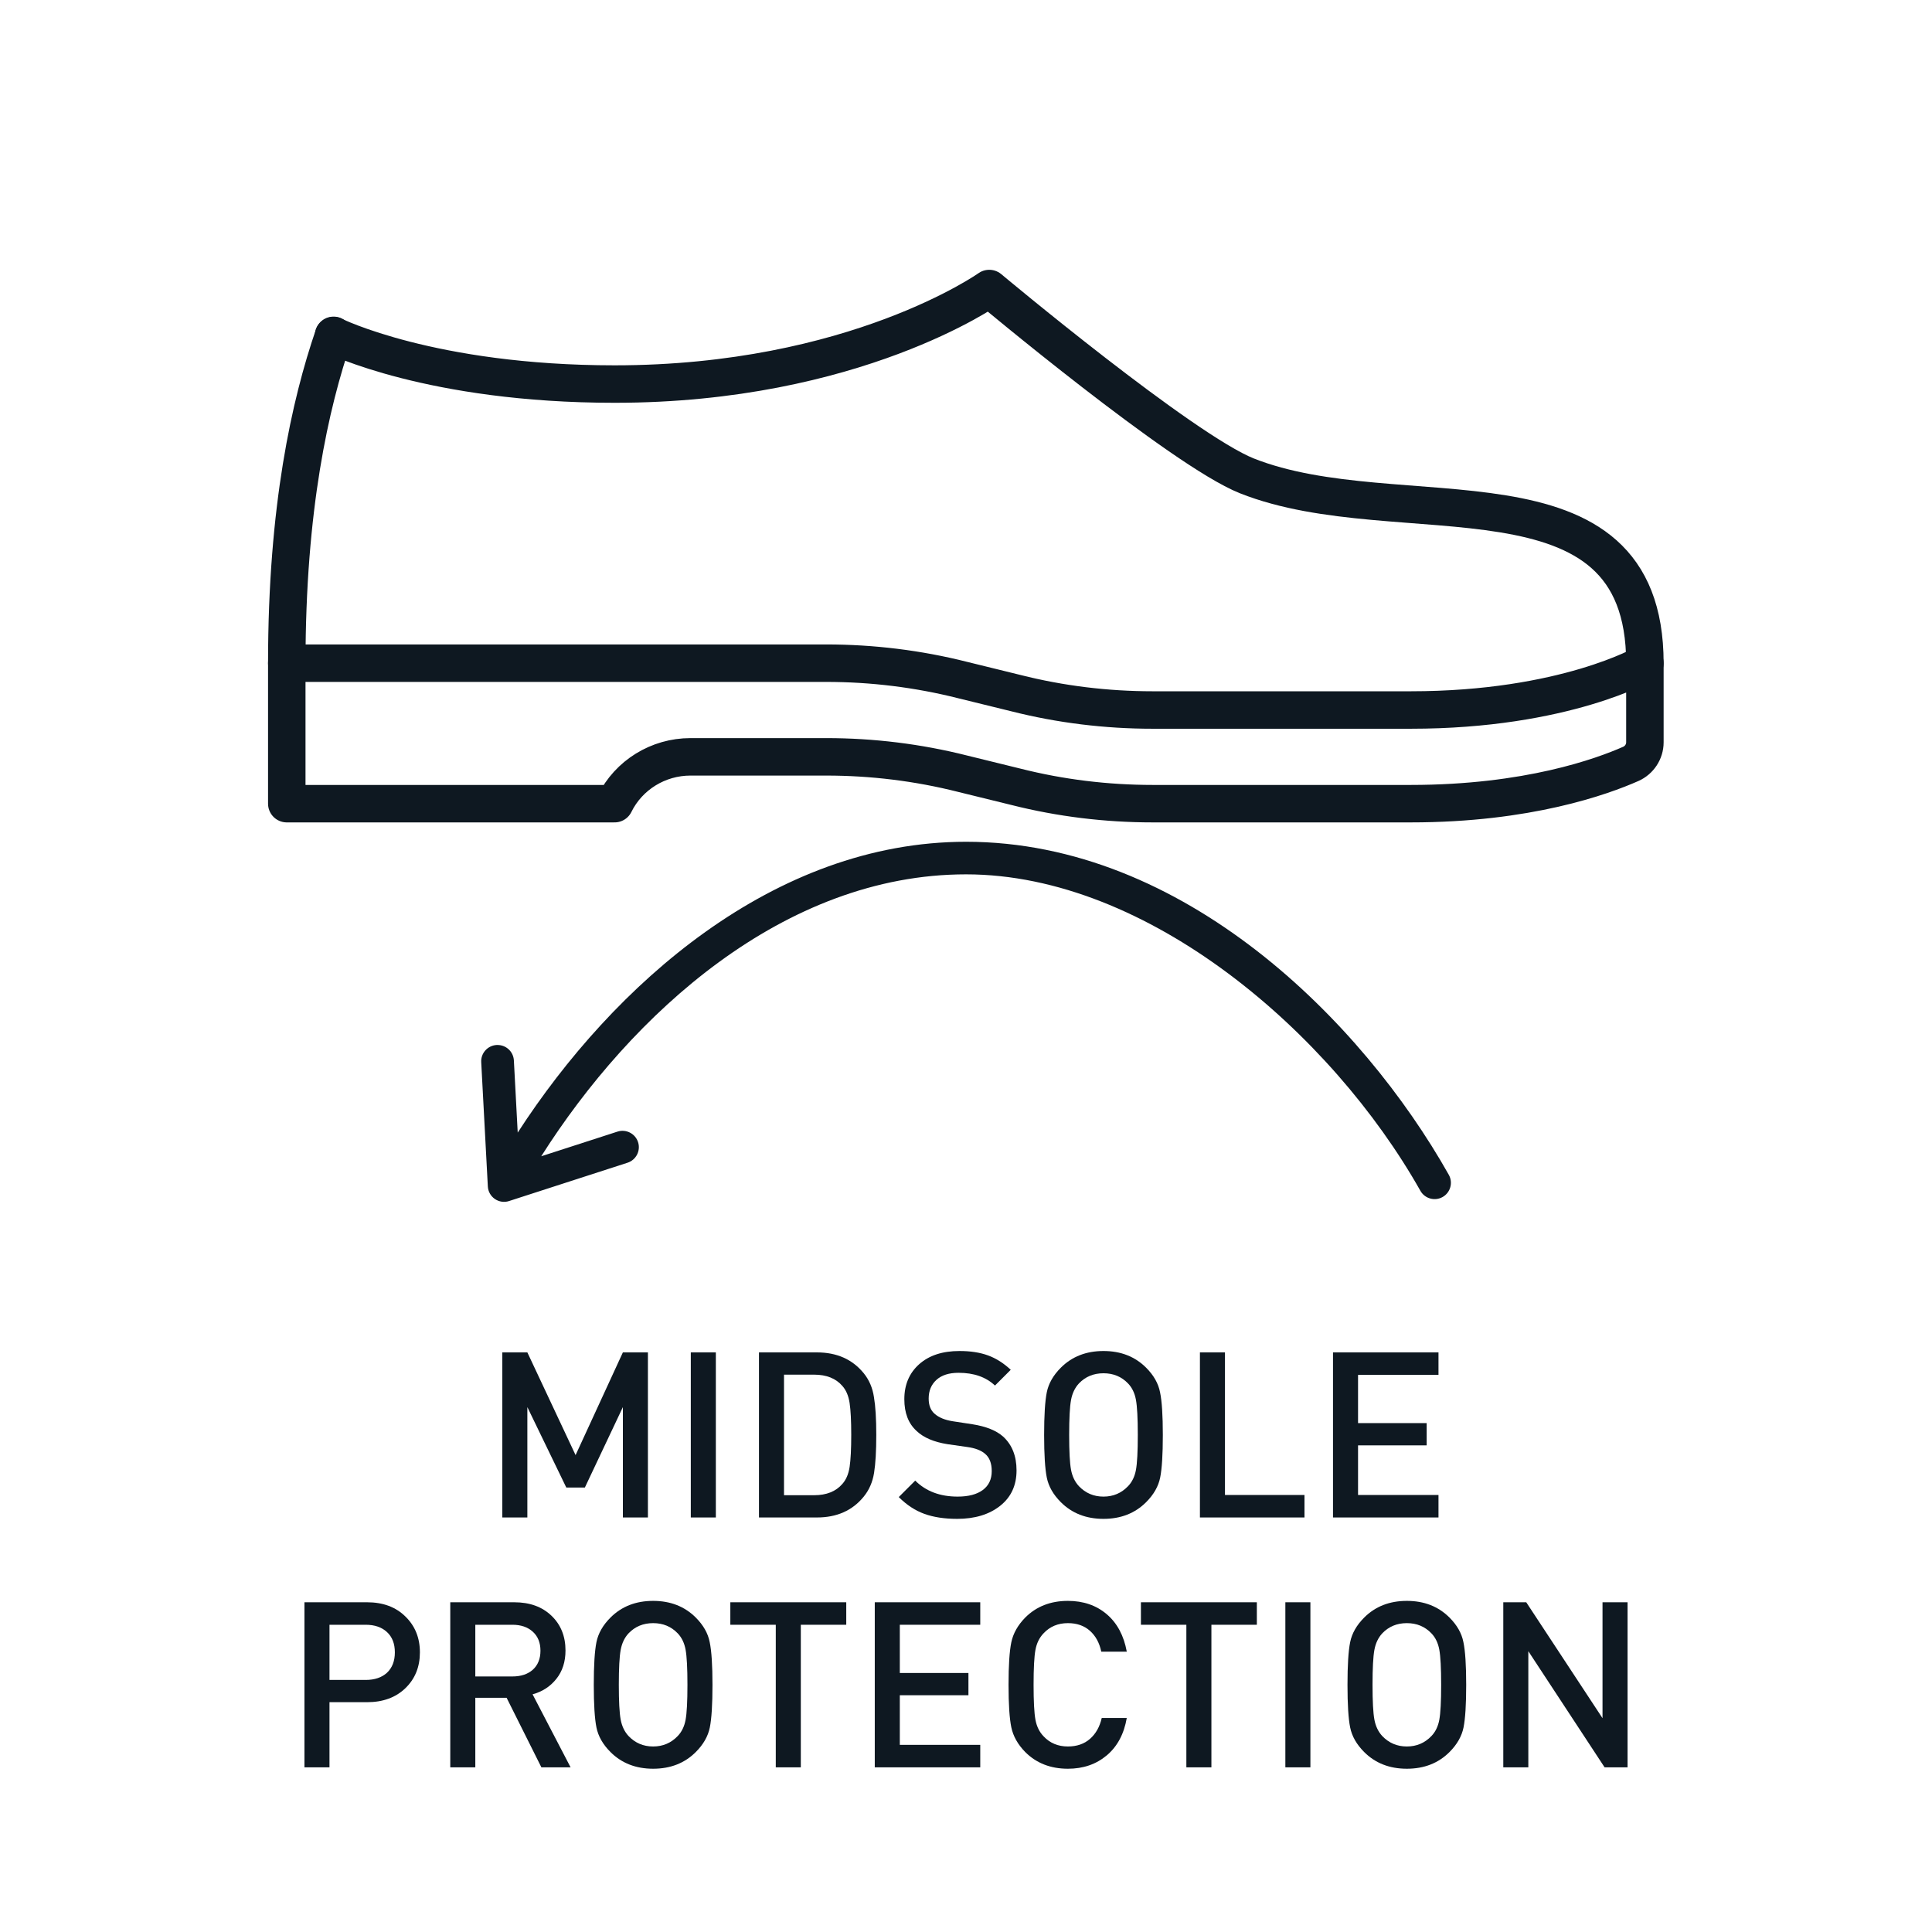 <svg xmlns="http://www.w3.org/2000/svg" xmlns:xlink="http://www.w3.org/1999/xlink" xmlns:serif="http://www.serif.com/" width="100%" height="100%" viewBox="0 0 1500 1500" xml:space="preserve" style="fill-rule:evenodd;clip-rule:evenodd;stroke-linecap:round;stroke-linejoin:round;stroke-miterlimit:2;">    <g id="Features">        <g id="MIDSOLE-PROTECTION" serif:id="MIDSOLE PROTECTION">            <g transform="matrix(1,0,0,1,1.13687e-13,-75.542)">                <g transform="matrix(3.636,0,0,3.636,-522.727,-4190.91)">                    <path d="M495,1315.05C495,1315.05 477.9,1325 445,1325L389.9,1325C380,1325 370.2,1323.8 360.7,1321.4L349.3,1318.6C339.8,1316.2 330,1315 320.2,1315L205,1315L205,1345L275,1345C278,1338.9 284.3,1335 291.2,1335L320.2,1335C330,1335 339.8,1336.2 349.3,1338.6L360.7,1341.4C370.2,1343.8 380,1345 389.9,1345L445,1345C470,1345 485.9,1339.2 492,1336.5C493.8,1335.7 495,1333.9 495,1331.9L495,1315" style="fill:none;stroke:rgb(14,24,33);stroke-width:8px;"></path>                </g>                <g transform="matrix(3.636,0,0,3.636,-522.727,-4190.91)">                    <path d="M215,1245.05C215,1245.05 235.8,1255.4 275,1255.4C326.3,1255.4 355,1235 355,1235C355,1235 396.2,1269.5 410,1275C442.5,1287.9 495,1270.4 495,1315" style="fill:none;stroke:rgb(14,24,33);stroke-width:8px;"></path>                </g>                <g transform="matrix(3.636,0,0,3.636,-522.727,-4190.91)">                    <path d="M205,1315C205,1281.75 210,1259.65 215,1245.05L215,1245" style="fill:none;stroke:rgb(14,24,33);stroke-width:8px;"></path>                </g>                <g transform="matrix(-6.339,-7.76349e-16,7.76349e-16,-6.339,1383.99,1410.09)">                    <path d="M100,107.43C123.6,107.43 143.23,89.87 154.92,71.81L155.39,80.65C155.45,81.72 156.33,82.54 157.39,82.54L157.5,82.54C158.6,82.48 159.45,81.54 159.39,80.44L158.58,65.22C158.55,64.6 158.23,64.03 157.72,63.68C157.21,63.33 156.56,63.23 155.97,63.43L141.47,68.12C140.42,68.46 139.84,69.59 140.18,70.64C140.52,71.69 141.65,72.27 142.7,71.93L152.04,68.91C141.01,86.31 122.33,103.44 100.01,103.44C77.69,103.44 55.24,83.98 44.36,64.68C43.82,63.72 42.6,63.38 41.64,63.92C40.68,64.46 40.34,65.68 40.88,66.64C51.48,85.46 73.33,107.43 100.01,107.43L100,107.43Z" style="fill:rgb(14,24,33);fill-rule:nonzero;"></path>                </g>            </g>            <g>                <path d="M503.04,1178.16L483.6,1178.16L483.6,1092.48L454.08,1154.94L439.68,1154.94L409.44,1092.48L409.44,1178.16L390,1178.16L390,1050L409.44,1050L446.88,1129.74L483.6,1050L503.04,1050L503.04,1178.16Z" style="fill:rgb(14,24,33);fill-rule:nonzero;"></path>                <rect x="536.34" y="1050" width="19.44" height="128.16" style="fill:rgb(14,24,33);fill-rule:nonzero;"></rect>                <path d="M678.54,1084.74C679.74,1091.82 680.34,1101.6 680.34,1114.08C680.34,1126.56 679.77,1136.37 678.63,1143.51C677.49,1150.65 674.82,1156.8 670.62,1161.96C661.86,1172.76 649.74,1178.16 634.26,1178.16L589.26,1178.16L589.26,1050L634.26,1050C649.74,1050 661.86,1055.4 670.62,1066.2C674.82,1071.36 677.46,1077.54 678.54,1084.74ZM659.64,1138.92C660.48,1133.28 660.9,1125 660.9,1114.08C660.9,1103.16 660.48,1094.91 659.64,1089.33C658.8,1083.75 656.94,1079.34 654.06,1076.1C649.02,1070.22 641.7,1067.28 632.1,1067.28L608.7,1067.28L608.7,1160.88L632.1,1160.88C641.7,1160.88 649.02,1157.94 654.06,1152.06C656.94,1148.82 658.8,1144.44 659.64,1138.92Z" style="fill:rgb(14,24,33);fill-rule:nonzero;"></path>                <path d="M789.24,1141.62C789.24,1153.26 784.98,1162.44 776.46,1169.16C767.94,1175.88 756.84,1179.24 743.16,1179.24C733.32,1179.24 724.83,1177.95 717.69,1175.37C710.55,1172.79 703.92,1168.44 697.8,1162.32L710.58,1149.54C718.86,1157.82 729.84,1161.96 743.52,1161.96C751.92,1161.96 758.43,1160.25 763.05,1156.83C767.67,1153.41 769.98,1148.52 769.98,1142.16C769.98,1136.16 768.3,1131.72 764.94,1128.84C761.82,1126.08 757.14,1124.28 750.9,1123.44L735.78,1121.28C725.1,1119.6 717.06,1116.18 711.66,1111.02C705.3,1105.26 702.12,1097.04 702.12,1086.36C702.12,1075.08 705.96,1066.02 713.64,1059.18C721.32,1052.34 731.76,1048.92 744.96,1048.92C753.48,1048.92 760.86,1050.06 767.1,1052.34C773.34,1054.62 779.22,1058.34 784.74,1063.5L772.5,1075.74C765.54,1069.14 756.12,1065.84 744.24,1065.84C736.8,1065.84 731.07,1067.67 727.05,1071.33C723.03,1074.99 721.02,1079.82 721.02,1085.82C721.02,1091.1 722.58,1095.06 725.7,1097.7C728.94,1100.58 733.62,1102.5 739.74,1103.46L755.04,1105.8C765.6,1107.48 773.52,1110.66 778.8,1115.34C785.76,1121.7 789.24,1130.46 789.24,1141.62Z" style="fill:rgb(14,24,33);fill-rule:nonzero;"></path>                <path d="M900.66,1080.96C902.1,1087.8 902.82,1098.84 902.82,1114.08C902.82,1129.32 902.13,1140.36 900.75,1147.2C899.37,1154.04 895.74,1160.4 889.86,1166.28C881.22,1174.92 870.18,1179.24 856.74,1179.24C843.3,1179.24 832.26,1174.92 823.62,1166.28C817.74,1160.4 814.11,1154.04 812.73,1147.2C811.35,1140.36 810.66,1129.32 810.66,1114.08C810.66,1098.84 811.35,1087.8 812.73,1080.96C814.11,1074.12 817.74,1067.76 823.62,1061.88C832.26,1053.24 843.3,1048.92 856.74,1048.92C870.18,1048.92 881.22,1053.24 889.86,1061.88C895.74,1067.76 899.34,1074.12 900.66,1080.96ZM881.94,1141.26C882.9,1136.1 883.38,1127.04 883.38,1114.08C883.38,1101.12 882.9,1092.03 881.94,1086.81C880.98,1081.59 878.94,1077.36 875.82,1074.12C870.78,1068.84 864.42,1066.2 856.74,1066.2C849.06,1066.2 842.7,1068.84 837.66,1074.12C834.54,1077.48 832.5,1081.77 831.54,1086.99C830.58,1092.21 830.1,1101.24 830.1,1114.08C830.1,1126.92 830.58,1135.92 831.54,1141.08C832.5,1146.24 834.54,1150.5 837.66,1153.86C842.82,1159.26 849.18,1161.96 856.74,1161.96C864.3,1161.96 870.66,1159.26 875.82,1153.86C878.94,1150.62 880.98,1146.42 881.94,1141.26Z" style="fill:rgb(14,24,33);fill-rule:nonzero;"></path>                <path d="M1012.8,1178.16L931.62,1178.16L931.62,1050L951.06,1050L951.06,1160.7L1012.8,1160.7L1012.8,1178.16Z" style="fill:rgb(14,24,33);fill-rule:nonzero;"></path>                <path d="M1116.84,1178.16L1034.94,1178.16L1034.94,1050L1116.84,1050L1116.84,1067.46L1054.38,1067.46L1054.38,1104.9L1107.66,1104.9L1107.66,1122.18L1054.38,1122.18L1054.38,1160.7L1116.84,1160.7L1116.84,1178.16Z" style="fill:rgb(14,24,33);fill-rule:nonzero;"></path>            </g>            <g>                <path d="M314.67,1254.98C322.23,1262.3 326.01,1271.6 326.01,1282.88C326.01,1294.16 322.26,1303.43 314.76,1310.69C307.26,1317.95 297.33,1321.58 284.97,1321.58L255.81,1321.58L255.81,1372.16L236.37,1372.16L236.37,1244L284.97,1244C297.33,1244 307.23,1247.66 314.67,1254.98ZM300.45,1298.72C304.53,1294.88 306.57,1289.6 306.57,1282.88C306.57,1276.16 304.53,1270.91 300.45,1267.13C296.37,1263.35 290.85,1261.46 283.89,1261.46L255.81,1261.46L255.81,1304.3L283.89,1304.3C290.85,1304.3 296.37,1302.44 300.45,1298.72Z" style="fill:rgb(14,24,33);fill-rule:nonzero;"></path>                <path d="M443.01,1372.16L420.33,1372.16L393.33,1318.16L369.03,1318.16L369.03,1372.16L349.59,1372.16L349.59,1244L399.27,1244C411.27,1244 420.9,1247.48 428.16,1254.44C435.42,1261.4 439.05,1270.4 439.05,1281.44C439.05,1290.2 436.68,1297.55 431.94,1303.49C427.2,1309.43 421.05,1313.42 413.49,1315.46L443.01,1372.16ZM413.67,1296.38C417.63,1292.78 419.61,1287.86 419.61,1281.62C419.61,1275.38 417.63,1270.46 413.67,1266.86C409.71,1263.26 404.43,1261.46 397.83,1261.46L369.03,1261.46L369.03,1301.6L397.83,1301.6C404.43,1301.6 409.71,1299.86 413.67,1296.38Z" style="fill:rgb(14,24,33);fill-rule:nonzero;"></path>                <path d="M551.01,1274.96C552.45,1281.8 553.17,1292.84 553.17,1308.08C553.17,1323.32 552.48,1334.36 551.1,1341.2C549.72,1348.04 546.09,1354.4 540.21,1360.28C531.57,1368.92 520.53,1373.24 507.09,1373.24C493.65,1373.24 482.61,1368.92 473.97,1360.28C468.09,1354.4 464.46,1348.04 463.08,1341.2C461.7,1334.36 461.01,1323.32 461.01,1308.08C461.01,1292.84 461.7,1281.8 463.08,1274.96C464.46,1268.12 468.09,1261.76 473.97,1255.88C482.61,1247.24 493.65,1242.92 507.09,1242.92C520.53,1242.92 531.57,1247.24 540.21,1255.88C546.09,1261.76 549.69,1268.12 551.01,1274.96ZM532.29,1335.26C533.25,1330.1 533.73,1321.04 533.73,1308.08C533.73,1295.12 533.25,1286.03 532.29,1280.81C531.33,1275.59 529.29,1271.36 526.17,1268.12C521.13,1262.84 514.77,1260.2 507.09,1260.2C499.41,1260.2 493.05,1262.84 488.01,1268.12C484.89,1271.48 482.85,1275.77 481.89,1280.99C480.93,1286.21 480.45,1295.24 480.45,1308.08C480.45,1320.92 480.93,1329.92 481.89,1335.08C482.85,1340.24 484.89,1344.5 488.01,1347.86C493.17,1353.26 499.53,1355.96 507.09,1355.96C514.65,1355.96 521.01,1353.26 526.17,1347.86C529.29,1344.62 531.33,1340.42 532.29,1335.26Z" style="fill:rgb(14,24,33);fill-rule:nonzero;"></path>                <path d="M657.03,1261.46L621.75,1261.46L621.75,1372.16L602.31,1372.16L602.31,1261.46L567.03,1261.46L567.03,1244L657.03,1244L657.03,1261.46Z" style="fill:rgb(14,24,33);fill-rule:nonzero;"></path>                <path d="M761.07,1372.16L679.17,1372.16L679.17,1244L761.07,1244L761.07,1261.46L698.61,1261.46L698.61,1298.9L751.89,1298.9L751.89,1316.18L698.61,1316.18L698.61,1354.7L761.07,1354.7L761.07,1372.16Z" style="fill:rgb(14,24,33);fill-rule:nonzero;"></path>                <path d="M874.83,1333.82C872.67,1346.3 867.48,1355.99 859.26,1362.89C851.04,1369.79 840.99,1373.24 829.11,1373.24C815.67,1373.24 804.63,1368.92 795.99,1360.28C790.23,1354.4 786.63,1348.01 785.19,1341.11C783.75,1334.21 783.03,1323.2 783.03,1308.08C783.03,1292.96 783.75,1281.95 785.19,1275.05C786.63,1268.15 790.23,1261.76 795.99,1255.88C804.63,1247.24 815.67,1242.92 829.11,1242.92C841.11,1242.92 851.16,1246.37 859.26,1253.27C867.36,1260.17 872.55,1269.86 874.83,1282.34L855.03,1282.34C853.59,1275.5 850.65,1270.1 846.21,1266.14C841.77,1262.18 836.07,1260.2 829.11,1260.2C821.43,1260.2 815.13,1262.84 810.21,1268.12C806.97,1271.48 804.87,1275.77 803.91,1280.99C802.95,1286.21 802.47,1295.24 802.47,1308.08C802.47,1320.92 802.95,1329.95 803.91,1335.17C804.87,1340.39 806.97,1344.68 810.21,1348.04C815.13,1353.32 821.43,1355.96 829.11,1355.96C836.07,1355.96 841.8,1353.98 846.3,1350.02C850.8,1346.06 853.83,1340.66 855.39,1333.82L874.83,1333.82Z" style="fill:rgb(14,24,33);fill-rule:nonzero;"></path>                <path d="M975.81,1261.46L940.53,1261.46L940.53,1372.16L921.09,1372.16L921.09,1261.46L885.81,1261.46L885.81,1244L975.81,1244L975.81,1261.46Z" style="fill:rgb(14,24,33);fill-rule:nonzero;"></path>                <rect x="997.95" y="1244" width="19.44" height="128.16" style="fill:rgb(14,24,33);fill-rule:nonzero;"></rect>                <path d="M1136.19,1274.96C1137.63,1281.8 1138.35,1292.84 1138.35,1308.08C1138.35,1323.32 1137.66,1334.36 1136.28,1341.2C1134.9,1348.04 1131.27,1354.4 1125.39,1360.28C1116.75,1368.92 1105.71,1373.24 1092.27,1373.24C1078.83,1373.24 1067.79,1368.92 1059.15,1360.28C1053.27,1354.4 1049.64,1348.04 1048.26,1341.2C1046.88,1334.36 1046.19,1323.32 1046.19,1308.08C1046.19,1292.84 1046.88,1281.8 1048.26,1274.96C1049.64,1268.12 1053.27,1261.76 1059.15,1255.88C1067.79,1247.24 1078.83,1242.92 1092.27,1242.92C1105.71,1242.92 1116.75,1247.24 1125.39,1255.88C1131.27,1261.76 1134.87,1268.12 1136.19,1274.96ZM1117.47,1335.26C1118.43,1330.1 1118.91,1321.04 1118.91,1308.08C1118.91,1295.12 1118.43,1286.03 1117.47,1280.81C1116.51,1275.59 1114.47,1271.36 1111.35,1268.12C1106.31,1262.84 1099.95,1260.2 1092.27,1260.2C1084.59,1260.2 1078.23,1262.84 1073.19,1268.12C1070.07,1271.48 1068.03,1275.77 1067.07,1280.99C1066.11,1286.21 1065.63,1295.24 1065.63,1308.08C1065.63,1320.92 1066.11,1329.92 1067.07,1335.08C1068.03,1340.24 1070.07,1344.5 1073.19,1347.86C1078.35,1353.26 1084.71,1355.96 1092.27,1355.96C1099.83,1355.96 1106.19,1353.26 1111.35,1347.86C1114.47,1344.62 1116.51,1340.42 1117.47,1335.26Z" style="fill:rgb(14,24,33);fill-rule:nonzero;"></path>                <path d="M1263.63,1372.16L1245.81,1372.16L1186.59,1281.98L1186.59,1372.16L1167.15,1372.16L1167.15,1244L1184.97,1244L1244.19,1334L1244.19,1244L1263.63,1244L1263.63,1372.16Z" style="fill:rgb(14,24,33);fill-rule:nonzero;"></path>            </g>        </g>    </g></svg>
